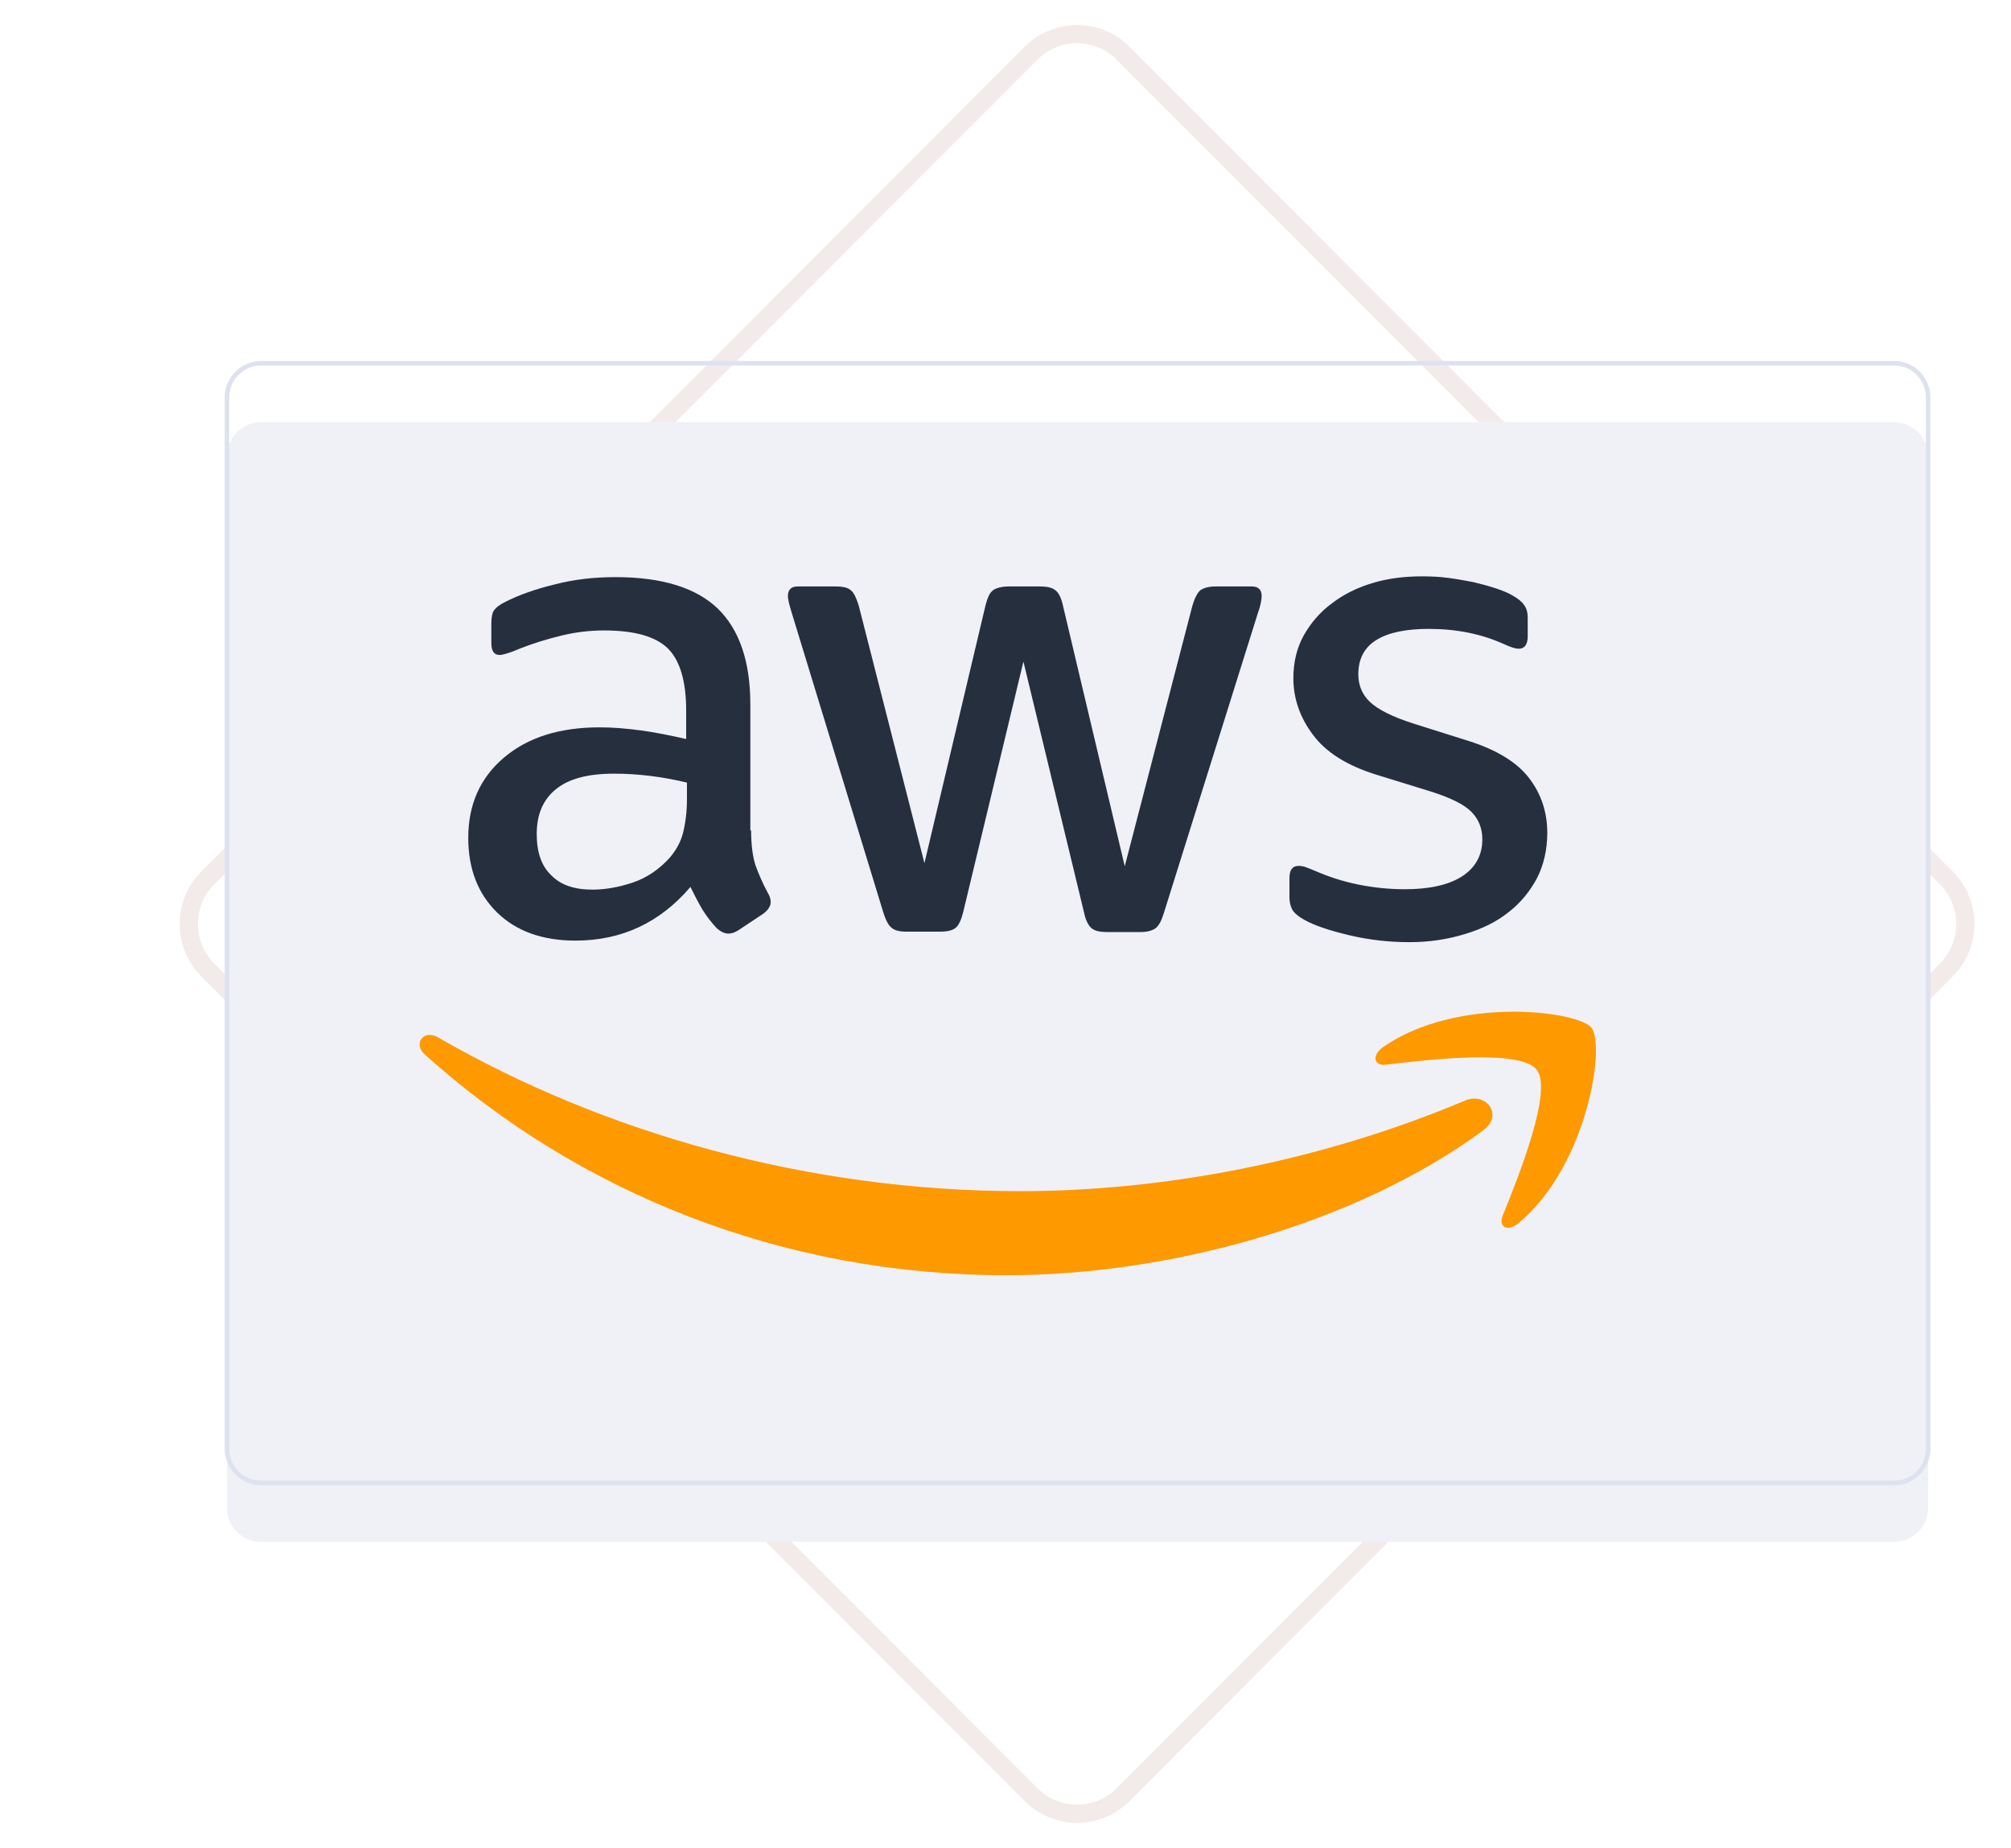 <svg width="443" height="407" viewBox="0 0 443 407" fill="none" xmlns="http://www.w3.org/2000/svg">
<mask id="mask0_2524_500" style="mask-type:luminance" maskUnits="userSpaceOnUse" x="0" y="0" width="443" height="407">
<path d="M443 0.5H0V406.5H443V0.5Z" fill="white"/>
</mask>
<g mask="url(#mask0_2524_500)">
<path d="M428.745 193.35L247.401 11.718C241.804 6.113 232.73 6.113 227.133 11.718L45.789 193.35C40.192 198.955 40.192 208.044 45.789 213.65L227.133 395.281C232.73 400.887 241.804 400.887 247.401 395.281L428.745 213.65C434.342 208.044 434.342 198.955 428.745 193.35Z" stroke="#F3EAEA" stroke-width="4"/>
<g filter="url(#filter0_d_2524_500)">
<path fill-rule="evenodd" clip-rule="evenodd" d="M424.752 87.509C424.752 85.518 423.962 83.608 422.556 82.2C421.15 80.791 419.243 80 417.255 80H57.499C55.511 80 53.604 80.791 52.198 82.2C50.792 83.608 50.002 85.518 50.002 87.509V319.098C50.002 321.09 50.792 323 52.198 324.408C53.604 325.816 55.511 326.607 57.499 326.607H417.256C419.245 326.607 421.152 325.816 422.558 324.408C423.964 323 424.754 321.09 424.754 319.098L424.752 87.509Z" fill="#EFF1F7"/>
</g>
<path fill-rule="evenodd" clip-rule="evenodd" d="M424.75 87.521C424.75 85.529 423.96 83.619 422.554 82.211C421.148 80.802 419.241 80.011 417.253 80.011H57.498C55.509 80.011 53.602 80.802 52.196 82.211C50.79 83.619 50 85.529 50 87.521V319.109C50 321.101 50.79 323.011 52.196 324.419C53.602 325.828 55.509 326.619 57.498 326.619H417.254C419.243 326.619 421.15 325.828 422.556 324.419C423.962 323.011 424.752 321.101 424.752 319.109L424.75 87.521Z" stroke="#DEE2EF" stroke-miterlimit="1.414" stroke-linecap="round" stroke-linejoin="round"/>
</g>
<path d="M165.463 182.914C165.463 186.086 165.808 188.657 166.411 190.543C167.101 192.429 167.962 194.486 169.169 196.714C169.6 197.4 169.772 198.086 169.772 198.686C169.772 199.543 169.255 200.4 168.135 201.257L162.705 204.857C161.929 205.371 161.154 205.629 160.464 205.629C159.603 205.629 158.741 205.2 157.879 204.429C156.672 203.143 155.638 201.771 154.776 200.4C153.914 198.943 153.053 197.314 152.104 195.343C145.382 203.229 136.936 207.171 126.766 207.171C119.527 207.171 113.753 205.114 109.529 201C105.306 196.886 103.152 191.4 103.152 184.543C103.152 177.257 105.737 171.343 110.995 166.886C116.252 162.429 123.233 160.2 132.11 160.2C135.04 160.2 138.056 160.457 141.245 160.886C144.434 161.314 147.709 162 151.156 162.771V156.514C151.156 150 149.778 145.457 147.106 142.8C144.348 140.143 139.694 138.857 133.058 138.857C130.041 138.857 126.939 139.2 123.75 139.971C120.561 140.743 117.458 141.686 114.442 142.886C113.063 143.486 112.029 143.829 111.426 144C110.822 144.171 110.391 144.257 110.047 144.257C108.84 144.257 108.237 143.4 108.237 141.6V137.4C108.237 136.029 108.409 135 108.84 134.4C109.271 133.8 110.047 133.2 111.253 132.6C114.27 131.057 117.889 129.771 122.112 128.743C126.335 127.629 130.817 127.114 135.557 127.114C145.813 127.114 153.311 129.429 158.137 134.057C162.878 138.686 165.291 145.714 165.291 155.143V182.914H165.463ZM130.472 195.943C133.316 195.943 136.247 195.429 139.349 194.4C142.452 193.371 145.21 191.486 147.537 188.914C148.916 187.286 149.95 185.486 150.467 183.429C150.984 181.371 151.329 178.886 151.329 175.971V172.371C148.829 171.771 146.158 171.257 143.4 170.914C140.642 170.571 137.97 170.4 135.299 170.4C129.524 170.4 125.301 171.514 122.457 173.829C119.613 176.143 118.234 179.4 118.234 183.686C118.234 187.714 119.268 190.714 121.423 192.771C123.491 194.914 126.508 195.943 130.472 195.943ZM199.678 205.2C198.127 205.2 197.093 204.943 196.403 204.343C195.714 203.829 195.11 202.629 194.593 201L174.34 134.743C173.823 133.029 173.564 131.914 173.564 131.314C173.564 129.943 174.254 129.171 175.633 129.171H184.079C185.716 129.171 186.837 129.429 187.44 130.029C188.129 130.543 188.647 131.743 189.164 133.371L203.643 190.114L217.087 133.371C217.518 131.657 218.035 130.543 218.725 130.029C219.414 129.514 220.621 129.171 222.172 129.171H229.067C230.704 129.171 231.825 129.429 232.514 130.029C233.204 130.543 233.807 131.743 234.152 133.371L247.769 190.8L262.679 133.371C263.196 131.657 263.799 130.543 264.403 130.029C265.092 129.514 266.212 129.171 267.764 129.171H275.779C277.158 129.171 277.933 129.857 277.933 131.314C277.933 131.743 277.847 132.171 277.761 132.686C277.675 133.2 277.503 133.886 277.158 134.829L256.387 201.086C255.87 202.8 255.267 203.914 254.578 204.429C253.888 204.943 252.768 205.286 251.303 205.286H243.891C242.253 205.286 241.133 205.029 240.443 204.429C239.754 203.829 239.151 202.714 238.806 201L225.447 145.714L212.175 200.914C211.744 202.629 211.227 203.743 210.537 204.343C209.848 204.943 208.641 205.2 207.09 205.2H199.678ZM310.425 207.514C305.943 207.514 301.462 207 297.153 205.971C292.843 204.943 289.482 203.829 287.241 202.543C285.862 201.771 284.914 200.914 284.57 200.143C284.225 199.371 284.053 198.514 284.053 197.743V193.371C284.053 191.571 284.742 190.714 286.035 190.714C286.552 190.714 287.069 190.8 287.586 190.971C288.103 191.143 288.879 191.486 289.741 191.829C292.671 193.114 295.86 194.143 299.221 194.829C302.668 195.514 306.029 195.857 309.477 195.857C314.906 195.857 319.129 194.914 322.06 193.029C324.99 191.143 326.541 188.4 326.541 184.886C326.541 182.486 325.766 180.514 324.214 178.886C322.663 177.257 319.733 175.8 315.51 174.429L303.013 170.571C296.722 168.6 292.068 165.686 289.224 161.829C286.379 158.057 284.914 153.857 284.914 149.4C284.914 145.8 285.69 142.629 287.241 139.886C288.793 137.143 290.861 134.743 293.447 132.857C296.032 130.886 298.962 129.429 302.41 128.4C305.857 127.371 309.477 126.943 313.269 126.943C315.165 126.943 317.147 127.029 319.043 127.286C321.026 127.543 322.835 127.886 324.645 128.229C326.369 128.657 328.006 129.086 329.558 129.6C331.109 130.114 332.316 130.629 333.178 131.143C334.384 131.829 335.246 132.514 335.763 133.286C336.28 133.971 336.539 134.914 336.539 136.114V140.143C336.539 141.943 335.849 142.886 334.556 142.886C333.867 142.886 332.747 142.543 331.281 141.857C326.369 139.629 320.853 138.514 314.734 138.514C309.822 138.514 305.943 139.286 303.272 140.914C300.6 142.543 299.221 145.029 299.221 148.543C299.221 150.943 300.083 153 301.806 154.629C303.53 156.257 306.719 157.886 311.287 159.343L323.525 163.2C329.73 165.171 334.212 167.914 336.883 171.429C339.555 174.943 340.848 178.971 340.848 183.429C340.848 187.114 340.072 190.457 338.607 193.371C337.056 196.286 334.987 198.857 332.316 200.914C329.644 203.057 326.455 204.6 322.749 205.714C318.871 206.914 314.82 207.514 310.425 207.514Z" fill="#252F3E"/>
<path fill-rule="evenodd" clip-rule="evenodd" d="M326.714 248.985C298.359 269.814 257.163 280.871 221.741 280.871C172.099 280.871 127.37 262.614 93.585 232.271C90.914 229.871 93.327 226.614 96.516 228.499C133.058 249.585 178.132 262.357 224.758 262.357C256.215 262.357 290.775 255.842 322.577 242.471C327.317 240.328 331.368 245.557 326.714 248.985Z" fill="#FF9900"/>
<path fill-rule="evenodd" clip-rule="evenodd" d="M338.521 235.614C334.901 230.985 314.562 233.385 305.34 234.5C302.582 234.842 302.151 232.442 304.651 230.642C320.853 219.328 347.484 222.585 350.587 226.357C353.69 230.214 349.725 256.7 334.557 269.385C332.23 271.357 329.989 270.328 331.023 267.757C334.47 259.271 342.141 240.157 338.521 235.614Z" fill="#FF9900"/>
<defs>
<filter id="filter0_d_2524_500" x="20.002" y="63" width="434.752" height="306.607" filterUnits="userSpaceOnUse" color-interpolation-filters="sRGB">
<feFlood flood-opacity="0" result="BackgroundImageFix"/>
<feColorMatrix in="SourceAlpha" type="matrix" values="0 0 0 0 0 0 0 0 0 0 0 0 0 0 0 0 0 0 127 0" result="hardAlpha"/>
<feOffset dy="13"/>
<feGaussianBlur stdDeviation="15"/>
<feColorMatrix type="matrix" values="0 0 0 0 0.231 0 0 0 0 0.271 0 0 0 0 0.42 0 0 0 0.2 0"/>
<feBlend mode="normal" in2="BackgroundImageFix" result="effect1_dropShadow_2524_500"/>
<feBlend mode="normal" in="SourceGraphic" in2="effect1_dropShadow_2524_500" result="shape"/>
</filter>
</defs>
</svg>
